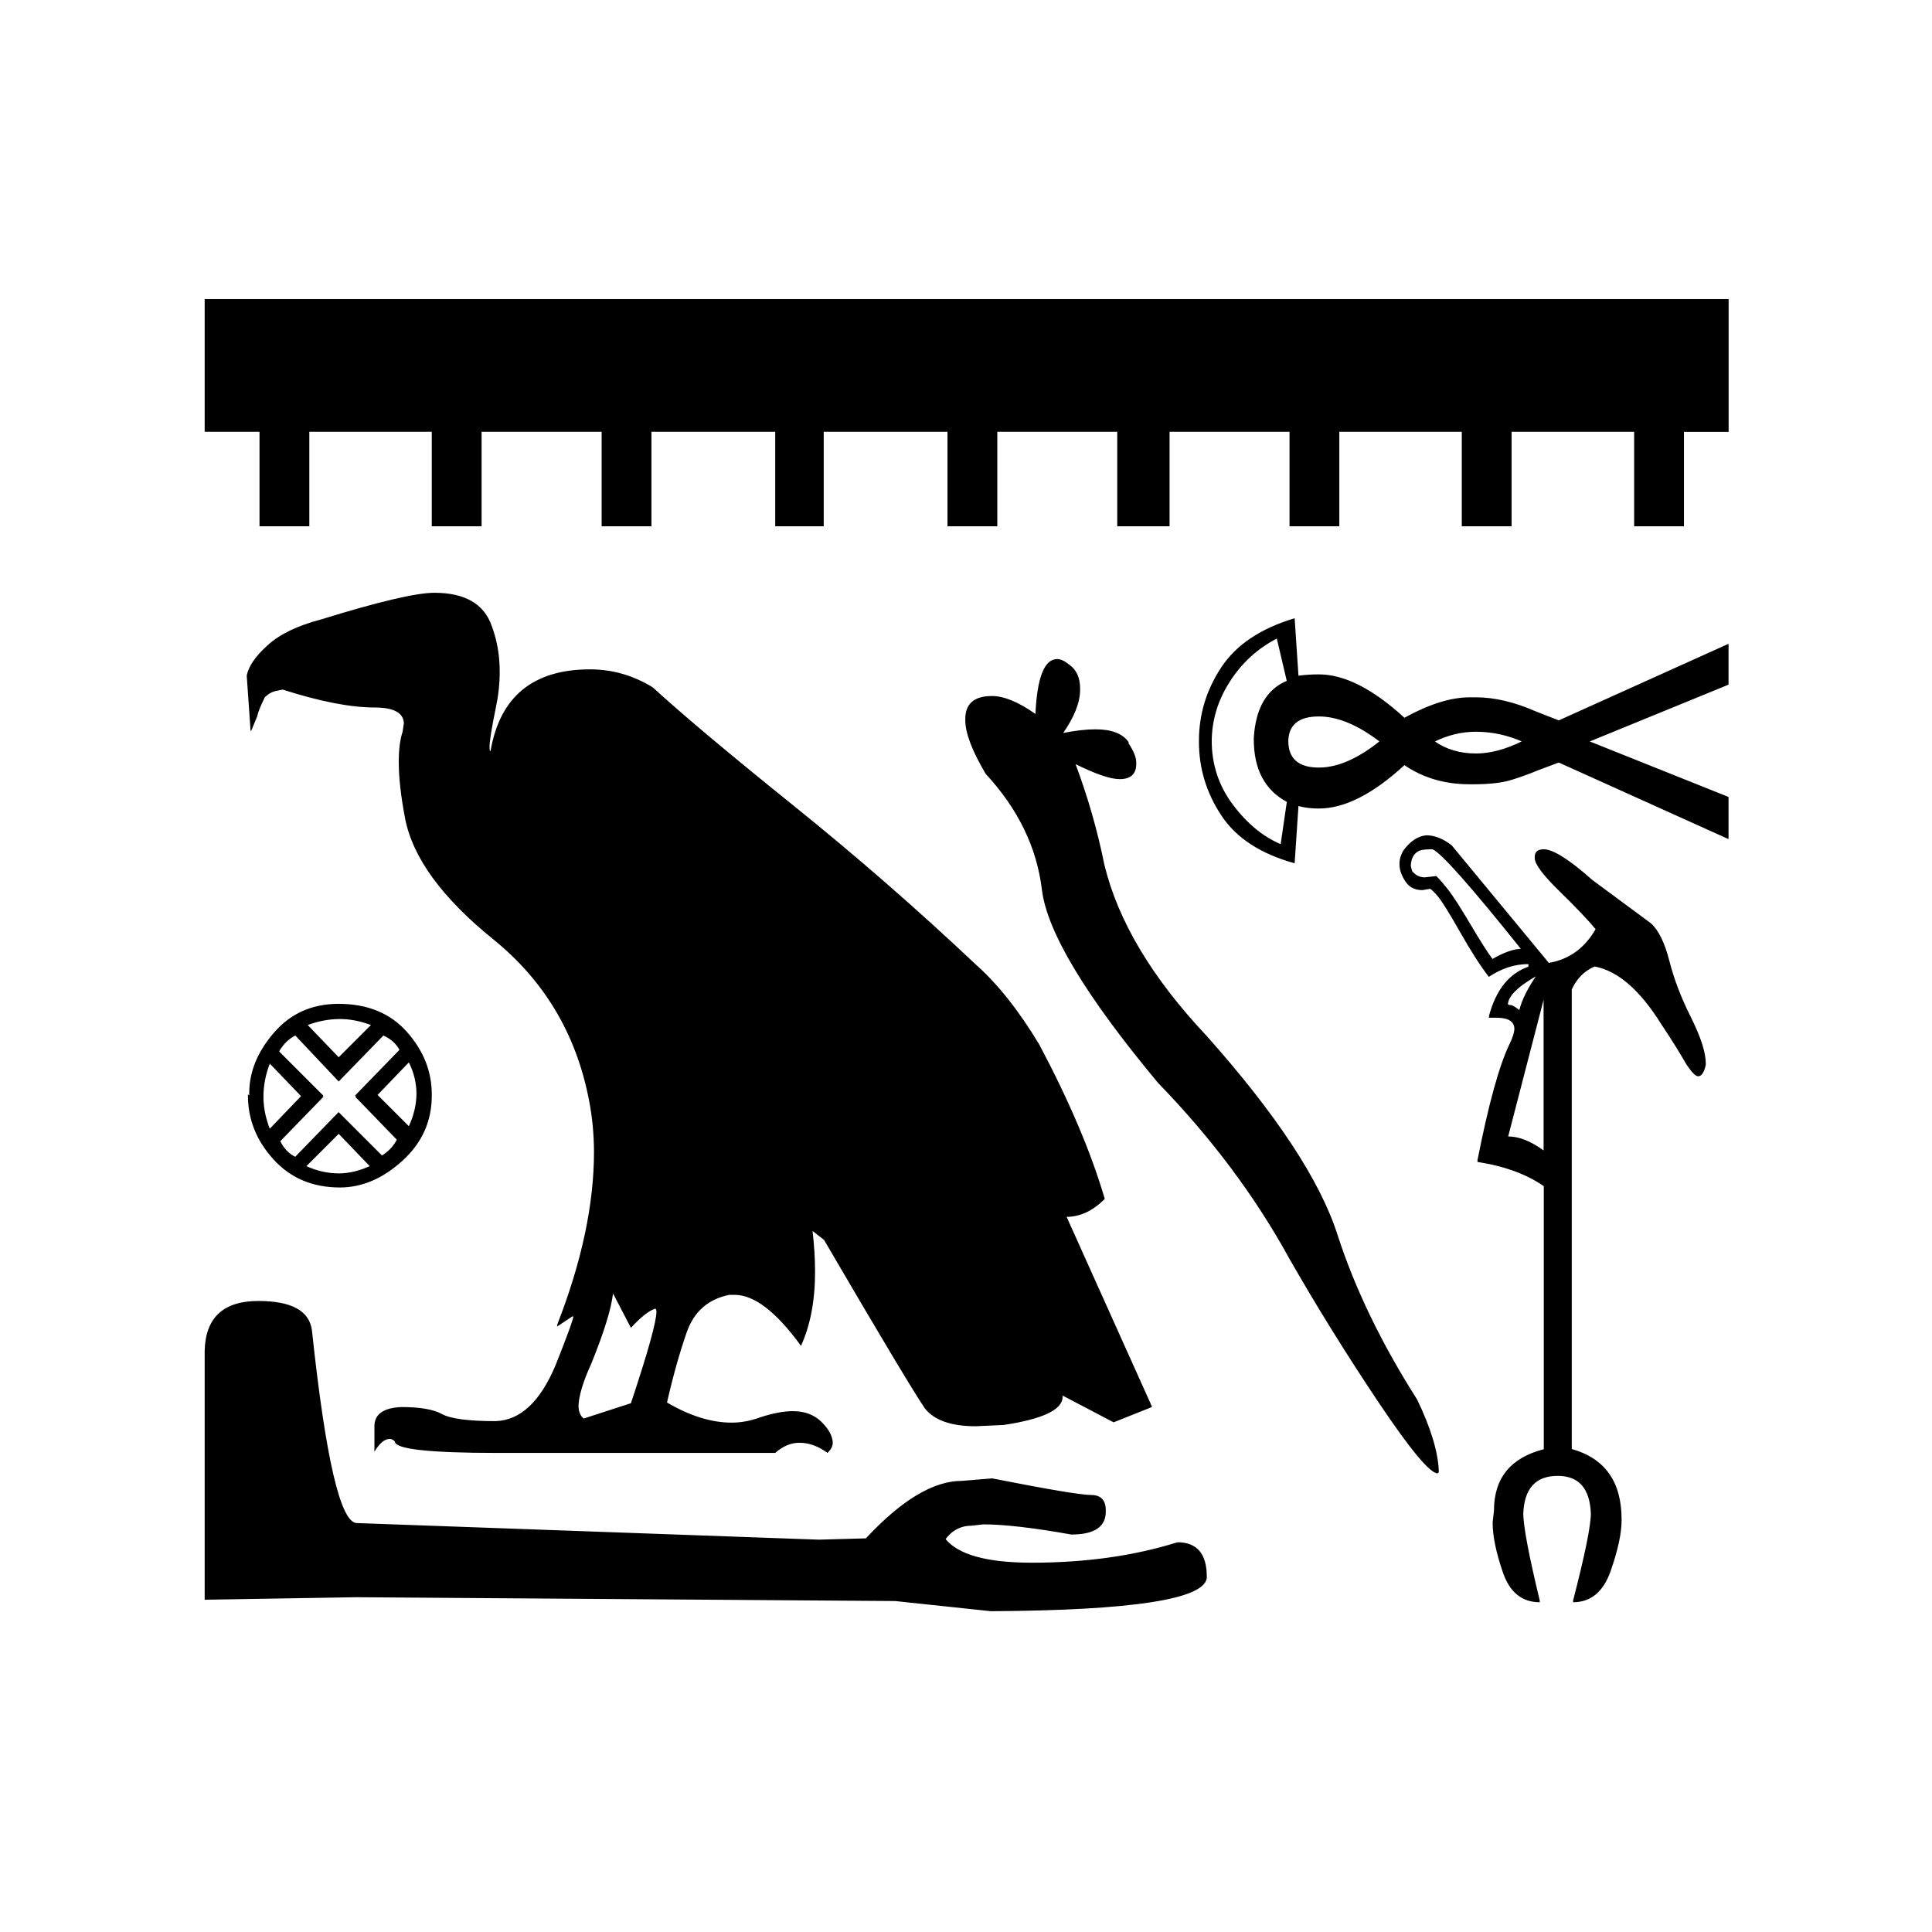 <?xml version="1.0" ?>
<!-- Uploaded to: SVG Repo, www.svgrepo.com, Generator: SVG Repo Mixer Tools -->
<svg width="800px" height="800px" viewBox="0 0 192 192" id="Layer_1" version="1.1" xml:space="preserve" xmlns="http://www.w3.org/2000/svg" xmlns:xlink="http://www.w3.org/1999/xlink">
<style type="text/css">
	.st0{fill:#E0E0E0;}
	.st1{fill:#FFFFFF;fill-opacity:0.2;}
	.st2{fill:#212121;fill-opacity:0.1;}
	.st3{fill:#616161;}
	.st4{fill:#FFFFFF;fill-opacity:0.1;}
	.st5{fill:#212121;fill-opacity:0.2;}
	.st6{fill:url(#SVGID_1_);}
	.st7{clip-path:url(#SVGID_3_);}
	.st8{fill:none;}
	.st9{clip-path:url(#SVGID_5_);}
	.st10{clip-path:url(#SVGID_7_);}
	.st11{fill:none;stroke:#000000;stroke-width:0.25;stroke-miterlimit:10;}
	.st12{clip-path:url(#SVGID_9_);}
	.st13{opacity:0.4;}
	.st14{clip-path:url(#SVGID_11_);}
	.st15{clip-path:url(#SVGID_13_);}
	.st16{clip-path:url(#SVGID_15_);}
	.st17{clip-path:url(#SVGID_17_);}
	.st18{clip-path:url(#SVGID_19_);}
	.st19{clip-path:url(#SVGID_21_);}
	.st20{fill:#DB4437;fill-opacity:0.4;}
	.st21{fill:url(#SVGID_22_);}
	.st22{clip-path:url(#SVGID_24_);}
	.st23{clip-path:url(#SVGID_26_);}
	.st24{clip-path:url(#SVGID_27_);}
	.st25{clip-path:url(#SVGID_29_);}
	.st26{clip-path:url(#SVGID_30_);}
	.st27{clip-path:url(#SVGID_31_);}
	.st28{clip-path:url(#SVGID_32_);}
	.st29{clip-path:url(#SVGID_33_);}
	.st30{clip-path:url(#SVGID_34_);}
	.st31{clip-path:url(#SVGID_36_);}
	.st32{fill:url(#SVGID_37_);}
	.st33{clip-path:url(#SVGID_39_);}
	.st34{clip-path:url(#SVGID_41_);}
	.st35{clip-path:url(#SVGID_42_);}
	.st36{clip-path:url(#SVGID_44_);}
	.st37{clip-path:url(#SVGID_45_);}
	.st38{clip-path:url(#SVGID_46_);}
	.st39{clip-path:url(#SVGID_47_);}
	.st40{clip-path:url(#SVGID_48_);}
	.st41{clip-path:url(#SVGID_49_);}
	.st42{clip-path:url(#SVGID_51_);}
	.st43{fill:url(#SVGID_52_);}
	.st44{clip-path:url(#SVGID_54_);}
	.st45{clip-path:url(#SVGID_56_);}
	.st46{clip-path:url(#SVGID_57_);}
	.st47{clip-path:url(#SVGID_59_);}
	.st48{clip-path:url(#SVGID_60_);}
	.st49{clip-path:url(#SVGID_61_);}
	.st50{clip-path:url(#SVGID_62_);}
	.st51{clip-path:url(#SVGID_63_);}
	.st52{clip-path:url(#SVGID_64_);}
	.st53{clip-path:url(#SVGID_66_);}
	.st54{fill:url(#SVGID_67_);}
	.st55{clip-path:url(#SVGID_69_);}
	.st56{clip-path:url(#SVGID_71_);}
	.st57{clip-path:url(#SVGID_72_);}
	.st58{clip-path:url(#SVGID_74_);}
	.st59{clip-path:url(#SVGID_75_);}
	.st60{clip-path:url(#SVGID_76_);}
	.st61{clip-path:url(#SVGID_77_);}
	.st62{clip-path:url(#SVGID_78_);}
	.st63{clip-path:url(#SVGID_79_);}
	.st64{clip-path:url(#SVGID_81_);}
	.st65{fill:url(#SVGID_82_);}
	.st66{clip-path:url(#SVGID_84_);}
	.st67{clip-path:url(#SVGID_86_);}
	.st68{clip-path:url(#SVGID_87_);}
	.st69{clip-path:url(#SVGID_89_);}
	.st70{clip-path:url(#SVGID_90_);}
	.st71{clip-path:url(#SVGID_91_);}
	.st72{clip-path:url(#SVGID_92_);}
	.st73{clip-path:url(#SVGID_93_);}
	.st74{clip-path:url(#SVGID_94_);}
	.st75{clip-path:url(#SVGID_96_);}
	.st76{fill:url(#SVGID_97_);}
	.st77{clip-path:url(#SVGID_99_);}
	.st78{clip-path:url(#SVGID_101_);}
	.st79{clip-path:url(#SVGID_102_);}
	.st80{clip-path:url(#SVGID_104_);}
	.st81{clip-path:url(#SVGID_105_);}
	.st82{clip-path:url(#SVGID_106_);}
	.st83{clip-path:url(#SVGID_107_);}
	.st84{clip-path:url(#SVGID_108_);}
	.st85{clip-path:url(#SVGID_109_);}
	.st86{clip-path:url(#SVGID_111_);}
	.st87{fill:url(#SVGID_112_);}
	.st88{clip-path:url(#SVGID_114_);}
	.st89{clip-path:url(#SVGID_116_);}
	.st90{clip-path:url(#SVGID_117_);}
	.st91{clip-path:url(#SVGID_119_);}
	.st92{clip-path:url(#SVGID_120_);}
	.st93{clip-path:url(#SVGID_121_);}
	.st94{clip-path:url(#SVGID_122_);}
	.st95{clip-path:url(#SVGID_123_);}
	.st96{clip-path:url(#SVGID_124_);}
	.st97{clip-path:url(#SVGID_126_);}
	.st98{fill:url(#SVGID_127_);}
	.st99{clip-path:url(#SVGID_129_);}
	.st100{clip-path:url(#SVGID_131_);}
	.st101{clip-path:url(#SVGID_132_);}
	.st102{clip-path:url(#SVGID_134_);}
	.st103{clip-path:url(#SVGID_135_);}
	.st104{clip-path:url(#SVGID_136_);}
	.st105{clip-path:url(#SVGID_137_);}
	.st106{clip-path:url(#SVGID_138_);}
	.st107{clip-path:url(#SVGID_139_);}
	.st108{clip-path:url(#SVGID_141_);}
	.st109{fill:url(#SVGID_142_);}
	.st110{clip-path:url(#SVGID_144_);}
	.st111{clip-path:url(#SVGID_146_);}
	.st112{clip-path:url(#SVGID_147_);}
	.st113{clip-path:url(#SVGID_149_);}
	.st114{clip-path:url(#SVGID_150_);}
	.st115{clip-path:url(#SVGID_151_);}
	.st116{clip-path:url(#SVGID_152_);}
	.st117{clip-path:url(#SVGID_153_);}
	.st118{clip-path:url(#SVGID_154_);}
	.st119{clip-path:url(#SVGID_156_);}
	.st120{fill:url(#SVGID_157_);}
	.st121{clip-path:url(#SVGID_159_);}
	.st122{clip-path:url(#SVGID_161_);}
	.st123{clip-path:url(#SVGID_162_);}
	.st124{clip-path:url(#SVGID_164_);}
	.st125{clip-path:url(#SVGID_165_);}
	.st126{clip-path:url(#SVGID_166_);}
	.st127{clip-path:url(#SVGID_167_);}
	.st128{clip-path:url(#SVGID_168_);}
	.st129{clip-path:url(#SVGID_169_);}
	.st130{clip-path:url(#SVGID_171_);}
	.st131{fill:url(#SVGID_172_);}
	.st132{clip-path:url(#SVGID_174_);}
	.st133{clip-path:url(#SVGID_176_);}
	.st134{clip-path:url(#SVGID_177_);}
	.st135{clip-path:url(#SVGID_179_);}
	.st136{clip-path:url(#SVGID_180_);}
	.st137{clip-path:url(#SVGID_181_);}
	.st138{clip-path:url(#SVGID_182_);}
	.st139{clip-path:url(#SVGID_183_);}
	.st140{clip-path:url(#SVGID_184_);}
	.st141{clip-path:url(#SVGID_186_);}
	.st142{fill:url(#SVGID_187_);}
	.st143{clip-path:url(#SVGID_189_);}
	.st144{clip-path:url(#SVGID_191_);}
	.st145{clip-path:url(#SVGID_192_);}
	.st146{clip-path:url(#SVGID_194_);}
	.st147{clip-path:url(#SVGID_195_);}
	.st148{clip-path:url(#SVGID_196_);}
	.st149{clip-path:url(#SVGID_197_);}
	.st150{clip-path:url(#SVGID_198_);}
	.st151{clip-path:url(#SVGID_199_);}
	.st152{clip-path:url(#SVGID_201_);}
	.st153{fill:url(#SVGID_202_);}
	.st154{clip-path:url(#SVGID_204_);}
	.st155{clip-path:url(#SVGID_206_);}
	.st156{clip-path:url(#SVGID_207_);}
	.st157{clip-path:url(#SVGID_209_);}
	.st158{clip-path:url(#SVGID_210_);}
	.st159{clip-path:url(#SVGID_211_);}
	.st160{clip-path:url(#SVGID_212_);}
	.st161{clip-path:url(#SVGID_213_);}
	.st162{clip-path:url(#SVGID_214_);}
	.st163{clip-path:url(#SVGID_216_);}
	.st164{fill:url(#SVGID_217_);}
	.st165{clip-path:url(#SVGID_219_);}
	.st166{clip-path:url(#SVGID_221_);}
	.st167{clip-path:url(#SVGID_222_);}
	.st168{clip-path:url(#SVGID_224_);}
	.st169{clip-path:url(#SVGID_225_);}
	.st170{clip-path:url(#SVGID_226_);}
	.st171{clip-path:url(#SVGID_227_);}
	.st172{clip-path:url(#SVGID_228_);}
	.st173{clip-path:url(#SVGID_229_);}
	.st174{clip-path:url(#SVGID_231_);}
	.st175{fill:url(#SVGID_232_);}
	.st176{clip-path:url(#SVGID_234_);}
	.st177{clip-path:url(#SVGID_236_);}
	.st178{clip-path:url(#SVGID_237_);}
	.st179{clip-path:url(#SVGID_239_);}
	.st180{clip-path:url(#SVGID_240_);}
	.st181{clip-path:url(#SVGID_241_);}
	.st182{clip-path:url(#SVGID_242_);}
	.st183{clip-path:url(#SVGID_243_);}
	.st184{clip-path:url(#SVGID_244_);}
	.st185{clip-path:url(#SVGID_246_);}
	.st186{fill:url(#SVGID_247_);}
	.st187{clip-path:url(#SVGID_249_);}
	.st188{clip-path:url(#SVGID_251_);}
	.st189{clip-path:url(#SVGID_252_);}
	.st190{clip-path:url(#SVGID_254_);}
	.st191{clip-path:url(#SVGID_255_);}
	.st192{clip-path:url(#SVGID_256_);}
	.st193{clip-path:url(#SVGID_257_);}
	.st194{clip-path:url(#SVGID_258_);}
	.st195{clip-path:url(#SVGID_259_);}
	.st196{clip-path:url(#SVGID_261_);}
	.st197{fill:url(#SVGID_262_);}
	.st198{clip-path:url(#SVGID_264_);}
	.st199{clip-path:url(#SVGID_266_);}
	.st200{clip-path:url(#SVGID_267_);}
	.st201{clip-path:url(#SVGID_269_);}
	.st202{clip-path:url(#SVGID_270_);}
	.st203{clip-path:url(#SVGID_271_);}
	.st204{clip-path:url(#SVGID_272_);}
	.st205{clip-path:url(#SVGID_273_);}
	.st206{clip-path:url(#SVGID_274_);}
	.st207{clip-path:url(#SVGID_276_);}
	.st208{fill:url(#SVGID_277_);}
	.st209{clip-path:url(#SVGID_279_);}
	.st210{clip-path:url(#SVGID_281_);}
	.st211{clip-path:url(#SVGID_282_);}
	.st212{clip-path:url(#SVGID_284_);}
	.st213{clip-path:url(#SVGID_285_);}
	.st214{clip-path:url(#SVGID_286_);}
	.st215{clip-path:url(#SVGID_287_);}
	.st216{clip-path:url(#SVGID_288_);}
	.st217{clip-path:url(#SVGID_289_);}
	.st218{clip-path:url(#SVGID_291_);}
	.st219{fill:url(#SVGID_292_);}
	.st220{clip-path:url(#SVGID_294_);}
	.st221{clip-path:url(#SVGID_296_);}
	.st222{clip-path:url(#SVGID_297_);}
	.st223{clip-path:url(#SVGID_299_);}
	.st224{clip-path:url(#SVGID_300_);}
	.st225{clip-path:url(#SVGID_301_);}
	.st226{clip-path:url(#SVGID_302_);}
	.st227{clip-path:url(#SVGID_303_);}
	.st228{clip-path:url(#SVGID_304_);}
	.st229{clip-path:url(#SVGID_306_);}
	.st230{fill:url(#SVGID_307_);}
	.st231{clip-path:url(#SVGID_309_);}
	.st232{clip-path:url(#SVGID_311_);}
	.st233{clip-path:url(#SVGID_312_);}
	.st234{clip-path:url(#SVGID_314_);}
	.st235{clip-path:url(#SVGID_315_);}
	.st236{clip-path:url(#SVGID_316_);}
	.st237{clip-path:url(#SVGID_317_);}
	.st238{clip-path:url(#SVGID_318_);}
	.st239{clip-path:url(#SVGID_319_);}
	.st240{clip-path:url(#SVGID_321_);}
	.st241{fill:url(#SVGID_322_);}
	.st242{clip-path:url(#SVGID_324_);}
	.st243{clip-path:url(#SVGID_326_);}
	.st244{clip-path:url(#SVGID_327_);}
	.st245{clip-path:url(#SVGID_329_);}
	.st246{clip-path:url(#SVGID_330_);}
	.st247{clip-path:url(#SVGID_331_);}
	.st248{clip-path:url(#SVGID_332_);}
	.st249{clip-path:url(#SVGID_333_);}
	.st250{clip-path:url(#SVGID_334_);}
	.st251{clip-path:url(#SVGID_336_);}
	.st252{fill:url(#SVGID_337_);}
	.st253{clip-path:url(#SVGID_339_);}
	.st254{clip-path:url(#SVGID_341_);}
	.st255{clip-path:url(#SVGID_342_);}
	.st256{clip-path:url(#SVGID_344_);}
	.st257{clip-path:url(#SVGID_345_);}
	.st258{clip-path:url(#SVGID_346_);}
	.st259{clip-path:url(#SVGID_347_);}
	.st260{clip-path:url(#SVGID_348_);}
	.st261{clip-path:url(#SVGID_349_);}
	.st262{clip-path:url(#SVGID_351_);}
	.st263{fill:url(#SVGID_352_);}
	.st264{clip-path:url(#SVGID_354_);}
	.st265{clip-path:url(#SVGID_356_);}
	.st266{clip-path:url(#SVGID_357_);}
	.st267{clip-path:url(#SVGID_359_);}
	.st268{clip-path:url(#SVGID_360_);}
	.st269{clip-path:url(#SVGID_361_);}
	.st270{clip-path:url(#SVGID_362_);}
	.st271{clip-path:url(#SVGID_363_);}
	.st272{clip-path:url(#SVGID_364_);}
	.st273{clip-path:url(#SVGID_366_);}
	.st274{fill:url(#SVGID_367_);}
	.st275{clip-path:url(#SVGID_369_);}
	.st276{clip-path:url(#SVGID_371_);}
	.st277{clip-path:url(#SVGID_372_);}
	.st278{clip-path:url(#SVGID_374_);}
	.st279{clip-path:url(#SVGID_375_);}
	.st280{clip-path:url(#SVGID_376_);}
	.st281{clip-path:url(#SVGID_377_);}
	.st282{clip-path:url(#SVGID_378_);}
	.st283{clip-path:url(#SVGID_379_);}
	.st284{clip-path:url(#SVGID_381_);}
	.st285{fill:url(#SVGID_382_);}
	.st286{clip-path:url(#SVGID_384_);}
	.st287{clip-path:url(#SVGID_386_);}
	.st288{clip-path:url(#SVGID_387_);}
	.st289{clip-path:url(#SVGID_389_);}
	.st290{clip-path:url(#SVGID_390_);}
	.st291{clip-path:url(#SVGID_391_);}
	.st292{clip-path:url(#SVGID_392_);}
	.st293{clip-path:url(#SVGID_393_);}
	.st294{clip-path:url(#SVGID_394_);}
	.st295{clip-path:url(#SVGID_396_);}
	.st296{fill:url(#SVGID_397_);}
	.st297{clip-path:url(#SVGID_399_);}
	.st298{clip-path:url(#SVGID_401_);}
	.st299{clip-path:url(#SVGID_402_);}
	.st300{clip-path:url(#SVGID_404_);}
	.st301{clip-path:url(#SVGID_405_);}
	.st302{clip-path:url(#SVGID_406_);}
	.st303{clip-path:url(#SVGID_407_);}
	.st304{clip-path:url(#SVGID_408_);}
	.st305{clip-path:url(#SVGID_409_);}
	.st306{clip-path:url(#SVGID_411_);}
</style>
<g>
<g>
<path d="M167.35,52.18h-4.95v-9.39h-12.18v9.39h-4.95v-9.39H133.1v9.39h-4.95v-9.39h-11.92v9.39h-5.2v-9.39H99.11v9.39h-4.95    v-9.39h-12.3v9.39h-4.82v-9.39h-12.3v9.39h-4.95v-9.39H47.86v9.39h-4.95v-9.39H30.74v9.39h-4.95v-9.39h-5.45V29.72h151.45v13.06    h-4.44V52.18z M167.35,52.3h-4.95v-9.39h-12.18v9.39h-4.95v-9.39H133.1v9.39h-4.95v-9.39h-11.92v9.39h-5.2v-9.39H99.11v9.39h-4.95    v-9.39h-12.3v9.39h-4.82v-9.39h-12.3v9.39h-4.95v-9.39H47.86v9.39h-4.95v-9.39H30.74v9.39h-4.95v-9.39h-5.45V29.85h151.45v13.07    h-4.44V52.3z M98.47,159.99l-9.51-1.01l-53.53-0.38l-15.09,0.25v-24.61c0.08-3.3,1.86-4.95,5.33-4.95c3.3,0,5.07,0.97,5.33,2.92    c1.35,12.68,2.83,19.07,4.44,19.15l45.92,1.65l4.69-0.13c3.55-3.81,6.72-5.71,9.51-5.71l3.04-0.25c5.58,1.1,8.86,1.65,9.83,1.65    c0.97,0,1.46,0.51,1.46,1.52c0,1.52-1.14,2.28-3.42,2.28c-3.81-0.68-6.72-1.01-8.75-1.01l-1.14,0.13c-1.1,0-1.99,0.47-2.66,1.4    c1.27,1.61,4.14,2.41,8.63,2.41c5.33,0,10.15-0.68,14.46-2.03c1.94,0,2.92,1.14,2.92,3.42    C119.66,158.81,112.51,159.91,98.47,159.99z M98.47,160.12l-9.51-1.01l-53.53-0.38l-15.09,0.25v-24.61    c0.08-3.3,1.86-4.95,5.33-4.95c3.3,0,5.07,0.97,5.33,2.92c1.35,12.68,2.83,19.07,4.44,19.15l45.92,1.65l4.69-0.13    c3.55-3.81,6.72-5.71,9.51-5.71l3.04-0.25c5.58,1.1,8.86,1.65,9.83,1.65c0.97,0,1.46,0.51,1.46,1.52c0,1.52-1.14,2.28-3.42,2.28    c-3.81-0.68-6.72-1.01-8.75-1.01l-1.14,0.13c-1.1,0-1.99,0.47-2.66,1.4c1.27,1.61,4.14,2.41,8.63,2.41    c5.33,0,10.15-0.68,14.46-2.03c1.94,0,2.92,1.14,2.92,3.42C119.66,158.94,112.51,160.04,98.47,160.12z M82.24,144.26    c-0.93-0.68-1.86-1.01-2.79-1.01c-0.85,0-1.65,0.34-2.41,1.01H49.39c-6.77,0-10.15-0.38-10.15-1.14    c-0.17-0.17-0.34-0.25-0.51-0.25c-0.51,0-1.01,0.42-1.52,1.27v-2.41c0-1.18,0.89-1.82,2.66-1.9c1.86,0,3.21,0.23,4.06,0.7    c0.84,0.46,2.62,0.7,5.33,0.7c2.45-0.08,4.44-1.94,5.96-5.58c1.18-2.96,1.78-4.61,1.78-4.95h-0.13l-1.52,1.01    c2.45-6.26,3.68-12.01,3.68-17.25c0-1.86-0.17-3.63-0.51-5.33c-1.27-6.51-4.44-11.82-9.51-15.92c-5.07-4.1-7.99-8.1-8.75-11.99    c-0.42-2.2-0.63-4.06-0.63-5.58c0-1.18,0.13-2.16,0.38-2.92l0.13-0.89c0-1.1-0.97-1.65-2.92-1.65c-2.37,0-5.41-0.59-9.13-1.78    l-0.63,0.13c-0.42,0.08-0.8,0.3-1.14,0.63c-0.42,0.85-0.68,1.48-0.76,1.9L24.9,72.6l-0.38-5.45c0.17-0.93,0.87-1.94,2.09-3.04    c1.22-1.1,2.98-1.94,5.26-2.54c5.75-1.78,9.51-2.66,11.29-2.66c3.04,0,4.95,1.1,5.71,3.3c0.51,1.35,0.76,2.83,0.76,4.44    c0,1.19-0.13,2.37-0.38,3.55c-0.42,2.03-0.63,3.34-0.63,3.93c0,0.34,0.04,0.51,0.13,0.51c0.93-5.41,4.23-8.12,9.89-8.12    c2.2,0,4.27,0.59,6.22,1.78c2.96,2.71,7.59,6.6,13.89,11.67c6.3,5.07,12.37,10.36,18.2,15.86c2.2,1.95,4.31,4.61,6.34,7.99    c2.96,5.58,5.12,10.65,6.47,15.22c-1.19,1.19-2.45,1.78-3.81,1.78l8.5,18.9l-3.81,1.52l-5.07-2.66v0.13c0,1.27-1.95,2.2-5.83,2.79    l-2.79,0.13c-2.45,0-4.14-0.59-5.07-1.78c-1.1-1.61-4.44-7.19-10.02-16.74l-1.14-0.89c0.17,1.44,0.25,2.79,0.25,4.06    c0,2.88-0.47,5.33-1.4,7.36c-2.45-3.38-4.65-5.07-6.6-5.07h-0.51c-2.11,0.42-3.53,1.67-4.25,3.74c-0.72,2.07-1.38,4.42-1.97,7.04    c2.28,1.35,4.44,2.03,6.47,2.03c0.93,0,1.86-0.17,2.79-0.51c1.27-0.42,2.37-0.63,3.3-0.63c1.18,0,2.13,0.36,2.85,1.08    c0.72,0.72,1.08,1.38,1.08,1.97C82.75,143.59,82.58,143.93,82.24,144.26z M82.24,144.39c-0.93-0.68-1.86-1.01-2.79-1.01    c-0.85,0-1.65,0.34-2.41,1.01H49.39c-6.77,0-10.15-0.38-10.15-1.14c-0.17-0.17-0.34-0.25-0.51-0.25c-0.51,0-1.01,0.42-1.52,1.27    v-2.41c0-1.18,0.89-1.82,2.66-1.9c1.86,0,3.21,0.23,4.06,0.7c0.84,0.47,2.62,0.7,5.33,0.7c2.45-0.08,4.44-1.94,5.96-5.58    c1.18-2.96,1.78-4.61,1.78-4.95h-0.13l-1.52,1.01c2.45-6.26,3.68-12.01,3.68-17.25c0-1.86-0.17-3.63-0.51-5.33    c-1.27-6.51-4.44-11.82-9.51-15.92c-5.07-4.1-7.99-8.1-8.75-11.99c-0.42-2.2-0.63-4.06-0.63-5.58c0-1.18,0.13-2.16,0.38-2.92    l0.13-0.89c0-1.1-0.97-1.65-2.92-1.65c-2.37,0-5.41-0.59-9.13-1.78l-0.63,0.13c-0.42,0.08-0.8,0.3-1.14,0.63    c-0.42,0.85-0.68,1.48-0.76,1.9l-0.63,1.52l-0.38-5.45c0.17-0.93,0.87-1.94,2.09-3.04c1.22-1.1,2.98-1.94,5.26-2.54    c5.75-1.78,9.51-2.66,11.29-2.66c3.04,0,4.95,1.1,5.71,3.3c0.51,1.35,0.76,2.83,0.76,4.44c0,1.19-0.13,2.37-0.38,3.55    c-0.42,2.03-0.63,3.34-0.63,3.93c0,0.34,0.04,0.51,0.13,0.51c0.93-5.41,4.23-8.12,9.89-8.12c2.2,0,4.27,0.59,6.22,1.78    c2.96,2.71,7.59,6.6,13.89,11.67c6.3,5.07,12.37,10.36,18.2,15.86c2.2,1.95,4.31,4.61,6.34,7.99c2.96,5.58,5.12,10.66,6.47,15.22    c-1.19,1.19-2.45,1.78-3.81,1.78l8.5,18.9l-3.81,1.52l-5.07-2.66v0.13c0,1.27-1.95,2.2-5.83,2.79l-2.79,0.13    c-2.45,0-4.14-0.59-5.07-1.78c-1.1-1.61-4.44-7.19-10.02-16.74l-1.14-0.89c0.17,1.44,0.25,2.79,0.25,4.06    c0,2.88-0.47,5.33-1.4,7.36c-2.45-3.38-4.65-5.07-6.6-5.07h-0.51c-2.11,0.42-3.53,1.67-4.25,3.74c-0.72,2.07-1.38,4.42-1.97,7.04    c2.28,1.35,4.44,2.03,6.47,2.03c0.93,0,1.86-0.17,2.79-0.51c1.27-0.42,2.37-0.63,3.3-0.63c1.18,0,2.13,0.36,2.85,1.08    c0.72,0.72,1.08,1.38,1.08,1.97C82.75,143.72,82.58,144.05,82.24,144.39z M33.78,117.88c-2.71,0-4.91-0.93-6.6-2.79    c-1.69-1.86-2.54-3.97-2.54-6.34l0.13,0.13v-0.25c0-2.11,0.82-4.12,2.47-6.02c1.65-1.9,3.78-2.85,6.41-2.85    c2.87,0,5.14,0.93,6.79,2.79c1.65,1.86,2.47,3.93,2.47,6.21c0,2.54-0.97,4.69-2.92,6.47C38.05,116.99,35.98,117.88,33.78,117.88z     M33.78,118.01c-2.71,0-4.91-0.93-6.6-2.79c-1.69-1.86-2.54-3.97-2.54-6.34l0.13,0.13v-0.25c0-2.11,0.82-4.12,2.47-6.02    c1.65-1.9,3.78-2.85,6.41-2.85c2.87,0,5.14,0.93,6.79,2.79c1.65,1.86,2.47,3.93,2.47,6.21c0,2.54-0.97,4.69-2.92,6.47    C38.05,117.12,35.98,118.01,33.78,118.01z M26.81,112.17l3.17-3.3l-3.17-3.3c-0.42,1.1-0.63,2.2-0.63,3.3    C26.17,109.98,26.38,111.07,26.81,112.17z M26.81,112.3l3.17-3.3l-3.17-3.3c-0.42,1.1-0.63,2.2-0.63,3.3    C26.17,110.1,26.38,111.2,26.81,112.3z M29.34,114.96l4.31-4.44l4.31,4.31c0.68-0.42,1.18-0.97,1.52-1.65l-4.19-4.31l4.44-4.57    c-0.34-0.68-0.89-1.18-1.65-1.52l-4.44,4.57l-4.31-4.57c-0.68,0.34-1.23,0.89-1.65,1.65l4.44,4.44l-4.31,4.44    C28.16,114.08,28.67,114.63,29.34,114.96z M29.34,115.09l4.31-4.44l4.31,4.31c0.68-0.42,1.18-0.97,1.52-1.65L35.31,109l4.44-4.57    c-0.34-0.68-0.89-1.18-1.65-1.52l-4.44,4.57l-4.31-4.57c-0.68,0.34-1.23,0.89-1.65,1.65l4.44,4.44l-4.31,4.44    C28.16,114.2,28.67,114.75,29.34,115.09z M33.66,116.61c1.02,0,2.07-0.25,3.17-0.76l-3.17-3.3l-3.3,3.3    C31.46,116.36,32.56,116.61,33.66,116.61z M33.66,116.74c1.02,0,2.07-0.25,3.17-0.76l-3.17-3.3l-3.3,3.3    C31.46,116.49,32.56,116.74,33.66,116.74z M33.66,105.07l3.3-3.3c-1.1-0.42-2.16-0.63-3.17-0.63c-1.1,0-2.2,0.21-3.3,0.63    L33.66,105.07z M33.66,105.2l3.3-3.3c-1.1-0.42-2.16-0.63-3.17-0.63c-1.1,0-2.2,0.21-3.3,0.63L33.66,105.2z M40.63,111.92    c0.51-1.1,0.76-2.2,0.76-3.3c0-1.1-0.25-2.16-0.76-3.17l-3.17,3.3L40.63,111.92z M40.63,112.05c0.51-1.1,0.76-2.2,0.76-3.3    c0-1.1-0.25-2.16-0.76-3.17l-3.17,3.3L40.63,112.05z M58.01,140.97l4.69-1.52c1.69-5.07,2.54-8.12,2.54-9.13    c0-0.25-0.04-0.38-0.13-0.38c-0.59,0.17-1.4,0.8-2.41,1.9l-1.78-3.42c-0.17,1.52-0.89,3.85-2.16,6.98    c-0.85,1.86-1.27,3.3-1.27,4.31C57.5,140.29,57.67,140.71,58.01,140.97z M58.01,141.09l4.69-1.52c1.69-5.07,2.54-8.12,2.54-9.13    c0-0.25-0.04-0.38-0.13-0.38c-0.59,0.17-1.4,0.8-2.41,1.9l-1.78-3.42c-0.17,1.52-0.89,3.85-2.16,6.98    c-0.85,1.86-1.27,3.3-1.27,4.31C57.5,140.42,57.67,140.84,58.01,141.09z M142.87,146.29c-0.76,0-2.73-2.37-5.9-7.1    c-3.17-4.74-6.11-9.47-8.82-14.21c-3.38-6.17-7.74-12.01-13.07-17.5c-7.19-8.63-11.04-15.03-11.54-19.22    c-0.51-4.19-2.37-8.01-5.58-11.48c-1.35-2.28-2.03-4.06-2.03-5.33c0-1.52,0.89-2.28,2.66-2.28c1.18,0,2.62,0.59,4.31,1.78    c0.17-3.64,0.89-5.45,2.16-5.45c0.34,0,0.72,0.17,1.14,0.51c0.76,0.51,1.14,1.31,1.14,2.41c0,1.27-0.59,2.75-1.78,4.44    c1.27-0.25,2.37-0.38,3.3-0.38c1.61,0,2.71,0.42,3.3,1.27v0.13c0.51,0.76,0.76,1.4,0.76,1.9c0,1.01-0.55,1.52-1.65,1.52    c-0.93,0-2.41-0.51-4.44-1.52c1.27,3.38,2.24,6.77,2.92,10.15c1.35,5.58,4.73,11.25,10.15,17c6.93,7.78,11.27,14.36,13,19.72    c1.73,5.37,4.38,10.85,7.93,16.43c1.35,2.79,2.07,5.16,2.16,7.1L142.87,146.29z M142.87,146.42c-0.76,0-2.73-2.37-5.9-7.1    c-3.17-4.74-6.11-9.47-8.82-14.21c-3.38-6.17-7.74-12.01-13.07-17.5c-7.19-8.63-11.04-15.03-11.54-19.22    c-0.51-4.19-2.37-8.01-5.58-11.48c-1.35-2.28-2.03-4.06-2.03-5.33c0-1.52,0.89-2.28,2.66-2.28c1.18,0,2.62,0.59,4.31,1.78    c0.17-3.63,0.89-5.45,2.16-5.45c0.34,0,0.72,0.17,1.14,0.51c0.76,0.51,1.14,1.31,1.14,2.41c0,1.27-0.59,2.75-1.78,4.44    c1.27-0.25,2.37-0.38,3.3-0.38c1.61,0,2.71,0.42,3.3,1.27v0.13c0.51,0.76,0.76,1.39,0.76,1.9c0,1.01-0.55,1.52-1.65,1.52    c-0.93,0-2.41-0.51-4.44-1.52c1.27,3.38,2.24,6.77,2.92,10.15c1.35,5.58,4.73,11.25,10.15,17c6.93,7.78,11.27,14.36,13,19.72    c1.73,5.37,4.38,10.85,7.93,16.43c1.35,2.79,2.07,5.16,2.16,7.1L142.87,146.42z M128.66,85.66c-3.38-0.93-5.81-2.51-7.29-4.76    c-1.48-2.24-2.22-4.67-2.22-7.29c0-2.62,0.74-5.05,2.22-7.29c1.48-2.24,3.91-3.87,7.29-4.88l0.38,5.71    c0.59-0.08,1.27-0.13,2.03-0.13c2.54,0,5.37,1.44,8.5,4.31c2.45-1.35,4.61-2.03,6.47-2.03h0.63c1.86,0,3.85,0.47,5.96,1.4    l2.28,0.89l16.87-7.61v3.93l-13.95,5.71l13.95,5.58v4.06l-16.87-7.61l-2.03,0.76c-1.01,0.42-1.97,0.76-2.85,1.01    c-0.89,0.25-2.09,0.38-3.61,0.38h-0.38c-2.45,0-4.61-0.63-6.47-1.9c-3.13,2.88-5.96,4.31-8.5,4.31c-0.76,0-1.44-0.08-2.03-0.25    L128.66,85.66z M128.66,85.79c-3.38-0.93-5.81-2.51-7.29-4.76c-1.48-2.24-2.22-4.67-2.22-7.29c0-2.62,0.74-5.05,2.22-7.29    c1.48-2.24,3.91-3.87,7.29-4.88l0.38,5.71c0.59-0.08,1.27-0.13,2.03-0.13c2.54,0,5.37,1.44,8.5,4.31    c2.45-1.35,4.61-2.03,6.47-2.03h0.63c1.86,0,3.85,0.47,5.96,1.4l2.28,0.89l16.87-7.61v3.93l-13.95,5.71l13.95,5.58v4.06    l-16.87-7.61l-2.03,0.76c-1.01,0.42-1.97,0.76-2.85,1.02c-0.89,0.25-2.09,0.38-3.61,0.38h-0.38c-2.45,0-4.61-0.63-6.47-1.9    c-3.13,2.88-5.96,4.31-8.5,4.31c-0.76,0-1.44-0.08-2.03-0.25L128.66,85.79z M127.27,83.89l0.63-4.31c-2.2-1.18-3.3-3.25-3.3-6.22    c0.17-2.96,1.27-4.86,3.3-5.71l-1.01-4.31c-1.95,1.01-3.51,2.45-4.69,4.31c-1.19,1.86-1.78,3.85-1.78,5.96    c0,2.37,0.7,4.48,2.09,6.34C123.91,81.82,125.49,83.13,127.27,83.89z M127.27,84.01l0.63-4.31c-2.2-1.18-3.3-3.25-3.3-6.22    c0.17-2.96,1.27-4.86,3.3-5.71l-1.01-4.31c-1.95,1.01-3.51,2.45-4.69,4.31c-1.19,1.86-1.78,3.85-1.78,5.96    c0,2.37,0.7,4.48,2.09,6.34C123.91,81.94,125.49,83.25,127.27,84.01z M131.07,76.28c1.86,0,3.89-0.89,6.09-2.66    c-2.2-1.69-4.23-2.54-6.09-2.54c-2.03,0-3.04,0.85-3.04,2.54C128.03,75.39,129.04,76.28,131.07,76.28z M131.07,76.4    c1.86,0,3.89-0.89,6.09-2.66c-2.2-1.69-4.23-2.54-6.09-2.54c-2.03,0-3.04,0.85-3.04,2.54C128.03,75.51,129.04,76.4,131.07,76.4z     M156.32,159.11c1.18-4.57,1.78-7.48,1.78-8.75c-0.08-2.54-1.18-3.81-3.3-3.81c-2.2,0-3.34,1.27-3.42,3.81    c0,1.27,0.55,4.19,1.65,8.75c-1.78,0-3-0.99-3.68-2.98c-0.68-1.99-1.01-3.62-1.01-4.88l0.13-1.14c0-3.21,1.65-5.24,4.95-6.09    v-26.26c-1.69-1.18-3.89-1.99-6.6-2.41c1.1-5.58,2.16-9.43,3.17-11.54c0.34-0.68,0.51-1.23,0.51-1.65c0-0.76-0.59-1.14-1.78-1.14    h-0.76c0.68-2.62,1.99-4.27,3.93-4.95v-0.38c-1.35,0-2.66,0.42-3.93,1.27c-0.85-1.1-1.8-2.58-2.85-4.44    c-1.06-1.86-1.78-3.02-2.16-3.49c-0.38-0.46-0.66-0.74-0.83-0.82l-0.76,0.13c-0.76,0-1.33-0.29-1.71-0.89    c-0.38-0.59-0.57-1.14-0.57-1.65c0-0.42,0.13-0.84,0.38-1.27c0.68-0.93,1.44-1.44,2.28-1.52c0.84,0,1.69,0.34,2.54,1.01    l9.64,11.67c2.03-0.34,3.59-1.48,4.69-3.42c-0.76-0.93-1.97-2.2-3.62-3.81c-1.65-1.61-2.47-2.71-2.47-3.3    c0-0.51,0.3-0.76,0.89-0.76c0.93,0,2.54,1.01,4.82,3.04l5.83,4.31c0.76,0.68,1.37,1.92,1.84,3.74c0.46,1.82,1.18,3.7,2.16,5.64    c0.97,1.95,1.46,3.47,1.46,4.57c-0.17,0.76-0.42,1.14-0.76,1.14c-0.25,0-0.63-0.38-1.14-1.14c-0.68-1.18-1.52-2.54-2.54-4.06    c-2.11-3.38-4.31-5.28-6.6-5.71c-1.01,0.42-1.78,1.19-2.28,2.28v45.79c3.3,0.93,4.95,3.26,4.95,6.98c0,1.27-0.36,2.94-1.08,5.01    C159.34,158.07,158.09,159.11,156.32,159.11z M156.32,159.23c1.18-4.57,1.78-7.48,1.78-8.75c-0.08-2.54-1.18-3.81-3.3-3.81    c-2.2,0-3.34,1.27-3.42,3.81c0,1.27,0.55,4.19,1.65,8.75c-1.78,0-3-0.99-3.68-2.98c-0.68-1.99-1.01-3.62-1.01-4.88l0.13-1.14    c0-3.21,1.65-5.24,4.95-6.09v-26.26c-1.69-1.18-3.89-1.99-6.6-2.41c1.1-5.58,2.16-9.43,3.17-11.54c0.34-0.68,0.51-1.22,0.51-1.65    c0-0.76-0.59-1.14-1.78-1.14h-0.76c0.68-2.62,1.99-4.27,3.93-4.95v-0.38c-1.35,0-2.66,0.42-3.93,1.27    c-0.85-1.1-1.8-2.58-2.85-4.44c-1.06-1.86-1.78-3.02-2.16-3.49c-0.38-0.46-0.66-0.74-0.83-0.82l-0.76,0.13    c-0.76,0-1.33-0.29-1.71-0.89c-0.38-0.59-0.57-1.14-0.57-1.65c0-0.42,0.13-0.84,0.38-1.27c0.68-0.93,1.44-1.44,2.28-1.52    c0.84,0,1.69,0.34,2.54,1.01l9.64,11.67c2.03-0.34,3.59-1.48,4.69-3.42c-0.76-0.93-1.97-2.2-3.62-3.81    c-1.65-1.61-2.47-2.71-2.47-3.3c0-0.51,0.3-0.76,0.89-0.76c0.93,0,2.54,1.02,4.82,3.04l5.83,4.31c0.76,0.68,1.37,1.92,1.84,3.74    c0.46,1.82,1.18,3.7,2.16,5.64c0.97,1.95,1.46,3.47,1.46,4.57c-0.17,0.76-0.42,1.14-0.76,1.14c-0.25,0-0.63-0.38-1.14-1.14    c-0.68-1.18-1.52-2.54-2.54-4.06c-2.11-3.38-4.31-5.28-6.6-5.71c-1.01,0.42-1.78,1.19-2.28,2.28v45.79    c3.3,0.93,4.95,3.26,4.95,6.98c0,1.27-0.36,2.94-1.08,5.01C159.34,158.2,158.09,159.23,156.32,159.23z M148.32,95.3    c1.18-0.68,2.16-1.01,2.92-1.01c-5.07-6.34-8.03-9.68-8.88-10.02c-0.59,0-1.01,0.04-1.27,0.13c-0.59,0.25-0.89,0.8-0.89,1.65    l0.13,0.51c0.34,0.42,0.76,0.63,1.27,0.63l1.14-0.13c0.34,0.34,0.74,0.8,1.21,1.4c0.46,0.59,1.18,1.71,2.16,3.36    C147.08,93.46,147.82,94.63,148.32,95.3z M148.32,95.43c1.18-0.68,2.16-1.01,2.92-1.01c-5.07-6.34-8.03-9.68-8.88-10.02    c-0.59,0-1.01,0.04-1.27,0.13c-0.59,0.25-0.89,0.8-0.89,1.65l0.13,0.51c0.34,0.42,0.76,0.63,1.27,0.63l1.14-0.13    c0.34,0.34,0.74,0.8,1.21,1.4c0.46,0.59,1.18,1.71,2.16,3.36C147.08,93.59,147.82,94.75,148.32,95.43z M146.68,74.88    c1.44,0,3-0.42,4.69-1.27c-1.52-0.68-3.09-1.01-4.69-1.01c-1.44,0-2.83,0.34-4.19,1.01C143.67,74.46,145.07,74.88,146.68,74.88z     M146.68,75.01c1.44,0,3-0.42,4.69-1.27c-1.52-0.68-3.09-1.02-4.69-1.02c-1.44,0-2.83,0.34-4.19,1.02    C143.67,74.58,145.07,75.01,146.68,75.01z M150.99,100.38c0.25-1.02,0.84-2.2,1.78-3.55c-1.95,1.1-2.92,2.07-2.92,2.92    c0,0.08,0.08,0.13,0.25,0.13C150.27,99.87,150.56,100.04,150.99,100.38z M150.99,100.5c0.25-1.01,0.84-2.2,1.78-3.55    c-1.95,1.1-2.92,2.07-2.92,2.92c0,0.08,0.08,0.13,0.25,0.13C150.27,100,150.56,100.17,150.99,100.5z M153.4,114.33V99.24    l-3.55,13.7C150.94,112.93,152.13,113.4,153.4,114.33z M153.4,114.46V99.36l-3.55,13.7C150.94,113.06,152.13,113.53,153.4,114.46z    "/>
</g>
</g>
</svg>